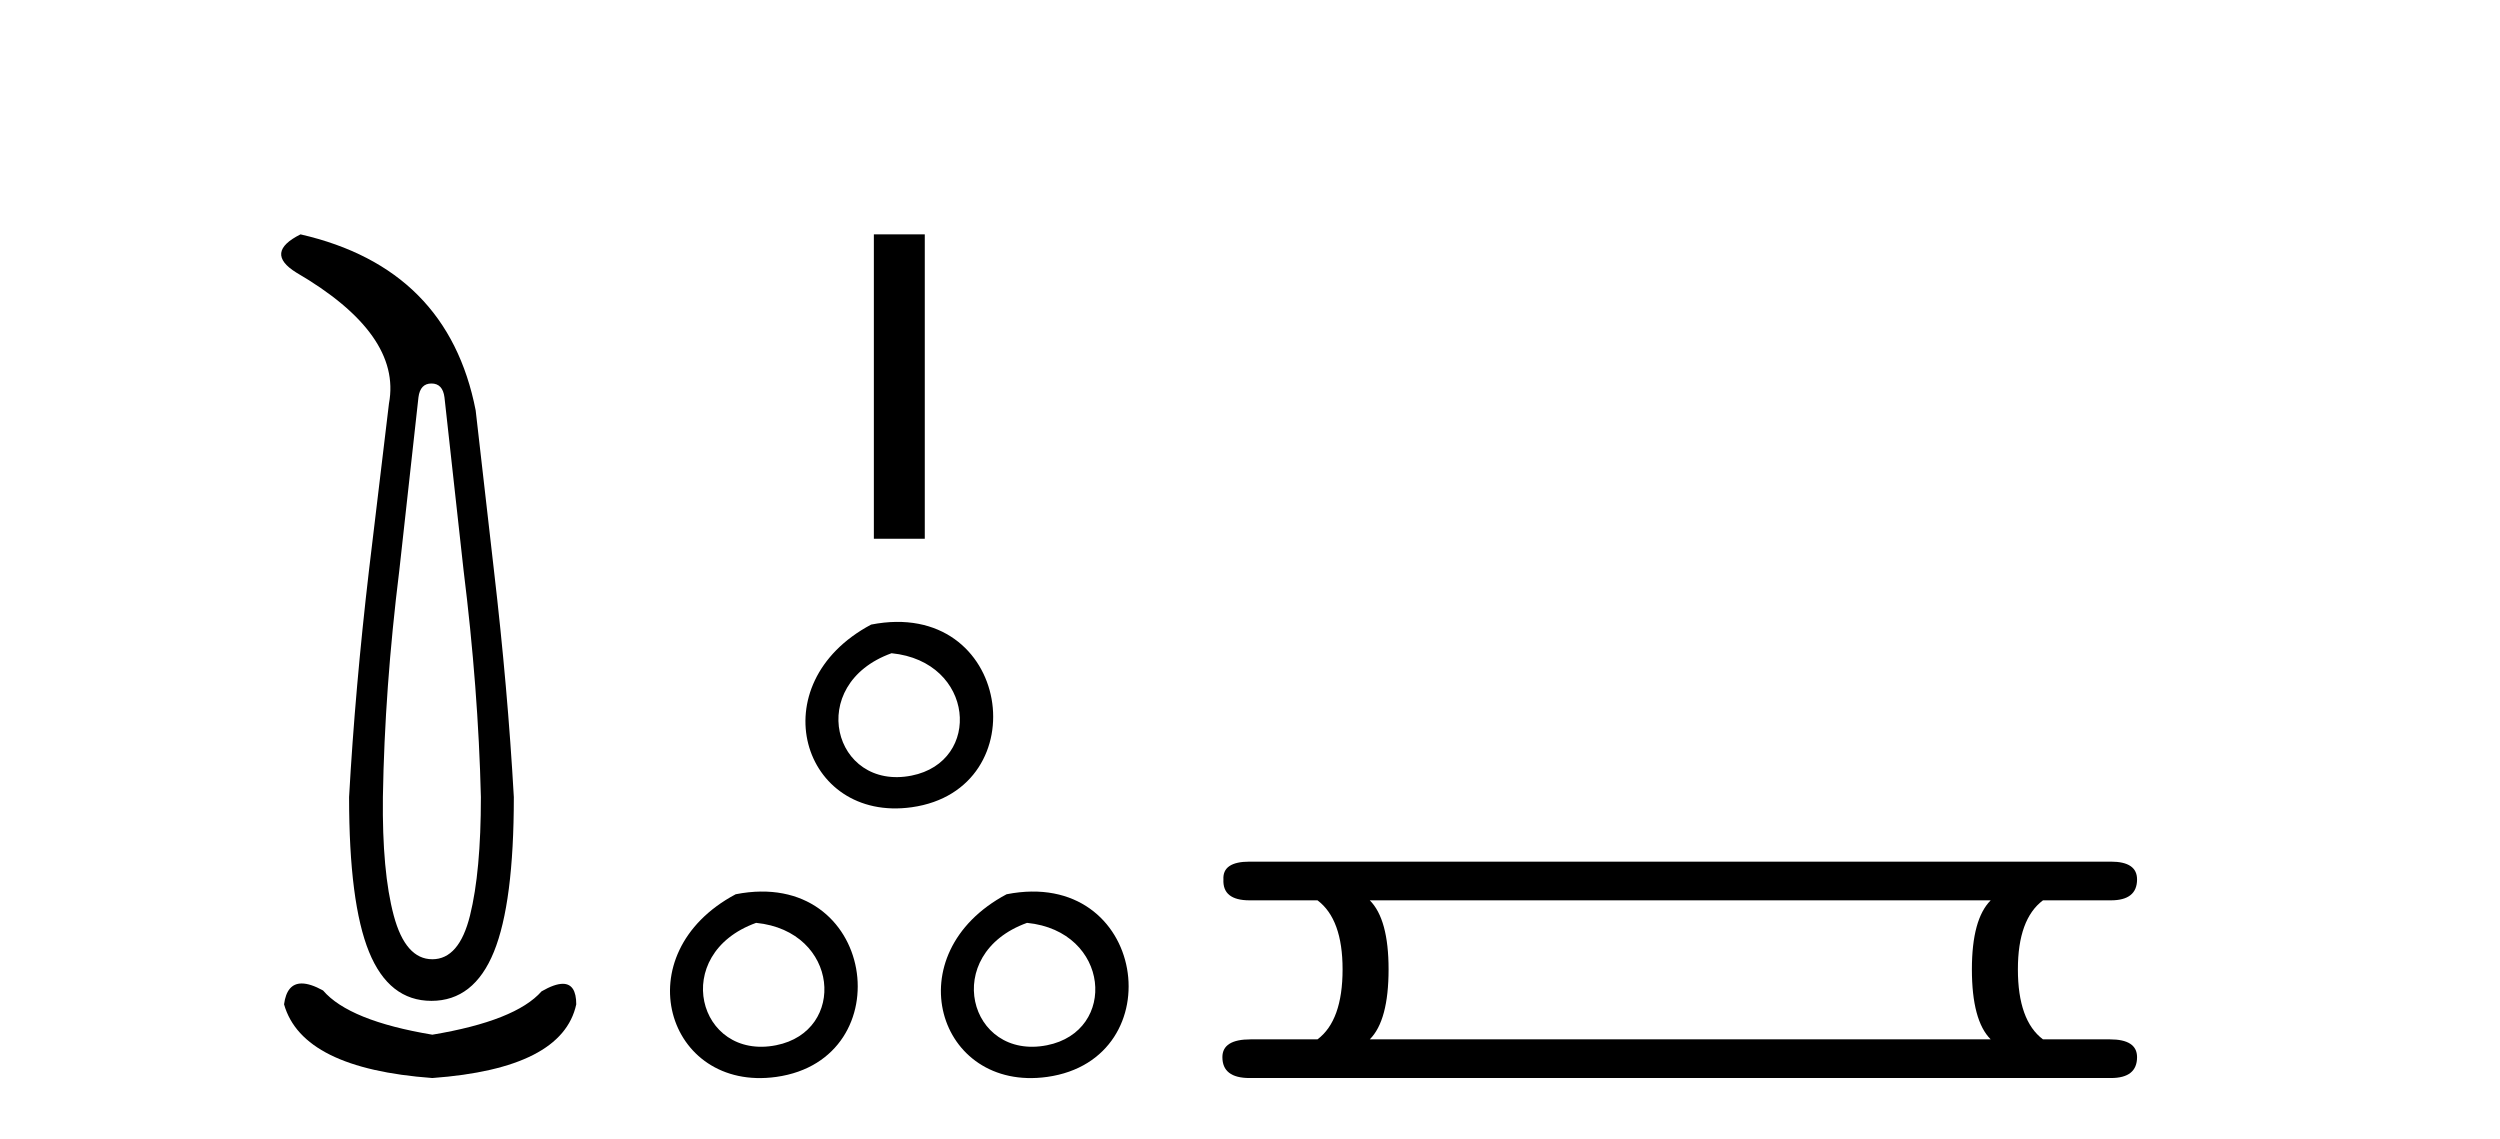 <?xml version='1.0' encoding='UTF-8' standalone='yes'?><svg xmlns='http://www.w3.org/2000/svg' xmlns:xlink='http://www.w3.org/1999/xlink' width='90.0' height='41.0' ><path d='M 15.532 13.806 Q 15.938 13.806 16.001 14.305 L 16.687 20.517 Q 17.218 24.794 17.312 28.696 Q 17.312 31.38 16.921 32.956 Q 16.531 34.533 15.564 34.533 Q 14.596 34.533 14.174 32.956 Q 13.753 31.38 13.784 28.696 Q 13.847 24.794 14.377 20.517 L 15.064 14.305 Q 15.127 13.806 15.532 13.806 ZM 10.819 8.437 Q 9.508 9.092 10.663 9.81 Q 14.471 12.027 14.003 14.524 L 13.285 20.517 Q 12.785 24.794 12.567 28.696 Q 12.567 32.504 13.285 34.267 Q 14.003 36.031 15.532 36.031 Q 17.062 36.031 17.78 34.267 Q 18.498 32.504 18.498 28.696 Q 18.279 24.794 17.78 20.517 L 17.124 14.774 Q 16.125 9.654 10.819 8.437 ZM 10.862 35.405 Q 10.325 35.405 10.226 36.156 Q 10.881 38.466 15.564 38.809 Q 20.246 38.466 20.745 36.156 Q 20.745 35.417 20.261 35.417 Q 19.967 35.417 19.497 35.688 Q 18.56 36.749 15.564 37.249 Q 12.567 36.749 11.63 35.657 Q 11.173 35.405 10.862 35.405 Z' style='fill:#000000;stroke:none' /><path d='M 31.459 8.437 L 31.459 19.395 L 33.292 19.395 L 33.292 8.437 Z' style='fill:#000000;stroke:none' /><path d='M 31.361 22.485 C 27.336 24.627 28.866 29.613 32.821 29.061 C 37.386 28.423 36.413 21.494 31.361 22.485 M 32.096 23.516 C 35.094 23.814 35.372 27.417 32.815 27.922 C 30.003 28.478 28.974 24.642 32.096 23.516 Z' style='fill:#000000;stroke:none' /><path d='M 26.485 32.193 C 22.46 34.334 23.99 39.32 27.945 38.769 C 32.51 38.131 31.537 31.201 26.485 32.193 M 27.22 33.223 C 30.218 33.522 30.495 37.124 27.939 37.629 C 25.127 38.185 24.098 34.349 27.22 33.223 Z' style='fill:#000000;stroke:none' /><path d='M 36.238 32.193 C 32.212 34.334 33.743 39.32 37.697 38.769 C 42.262 38.131 41.289 31.201 36.238 32.193 M 36.973 33.223 C 39.97 33.522 40.248 37.124 37.691 37.629 C 34.879 38.185 33.85 34.349 36.973 33.223 Z' style='fill:#000000;stroke:none' /><path d='M 71.665 32.412 Q 70.988 33.089 70.988 34.896 Q 70.988 36.74 71.665 37.417 L 49.312 37.417 Q 49.989 36.74 49.989 34.896 Q 49.989 33.089 49.312 32.412 ZM 44.984 31.019 Q 44.006 31.019 44.043 31.659 Q 44.006 32.412 44.984 32.412 L 47.43 32.412 Q 48.333 33.089 48.333 34.896 Q 48.333 36.74 47.43 37.417 L 45.022 37.417 Q 44.006 37.417 44.006 38.057 Q 44.006 38.809 44.984 38.809 L 75.993 38.809 Q 76.934 38.809 76.934 38.057 Q 76.934 37.417 75.956 37.417 L 73.547 37.417 Q 72.644 36.74 72.644 34.896 Q 72.644 33.089 73.547 32.412 L 75.993 32.412 Q 76.934 32.412 76.934 31.659 Q 76.934 31.019 75.993 31.019 Z' style='fill:#000000;stroke:none' /></svg>